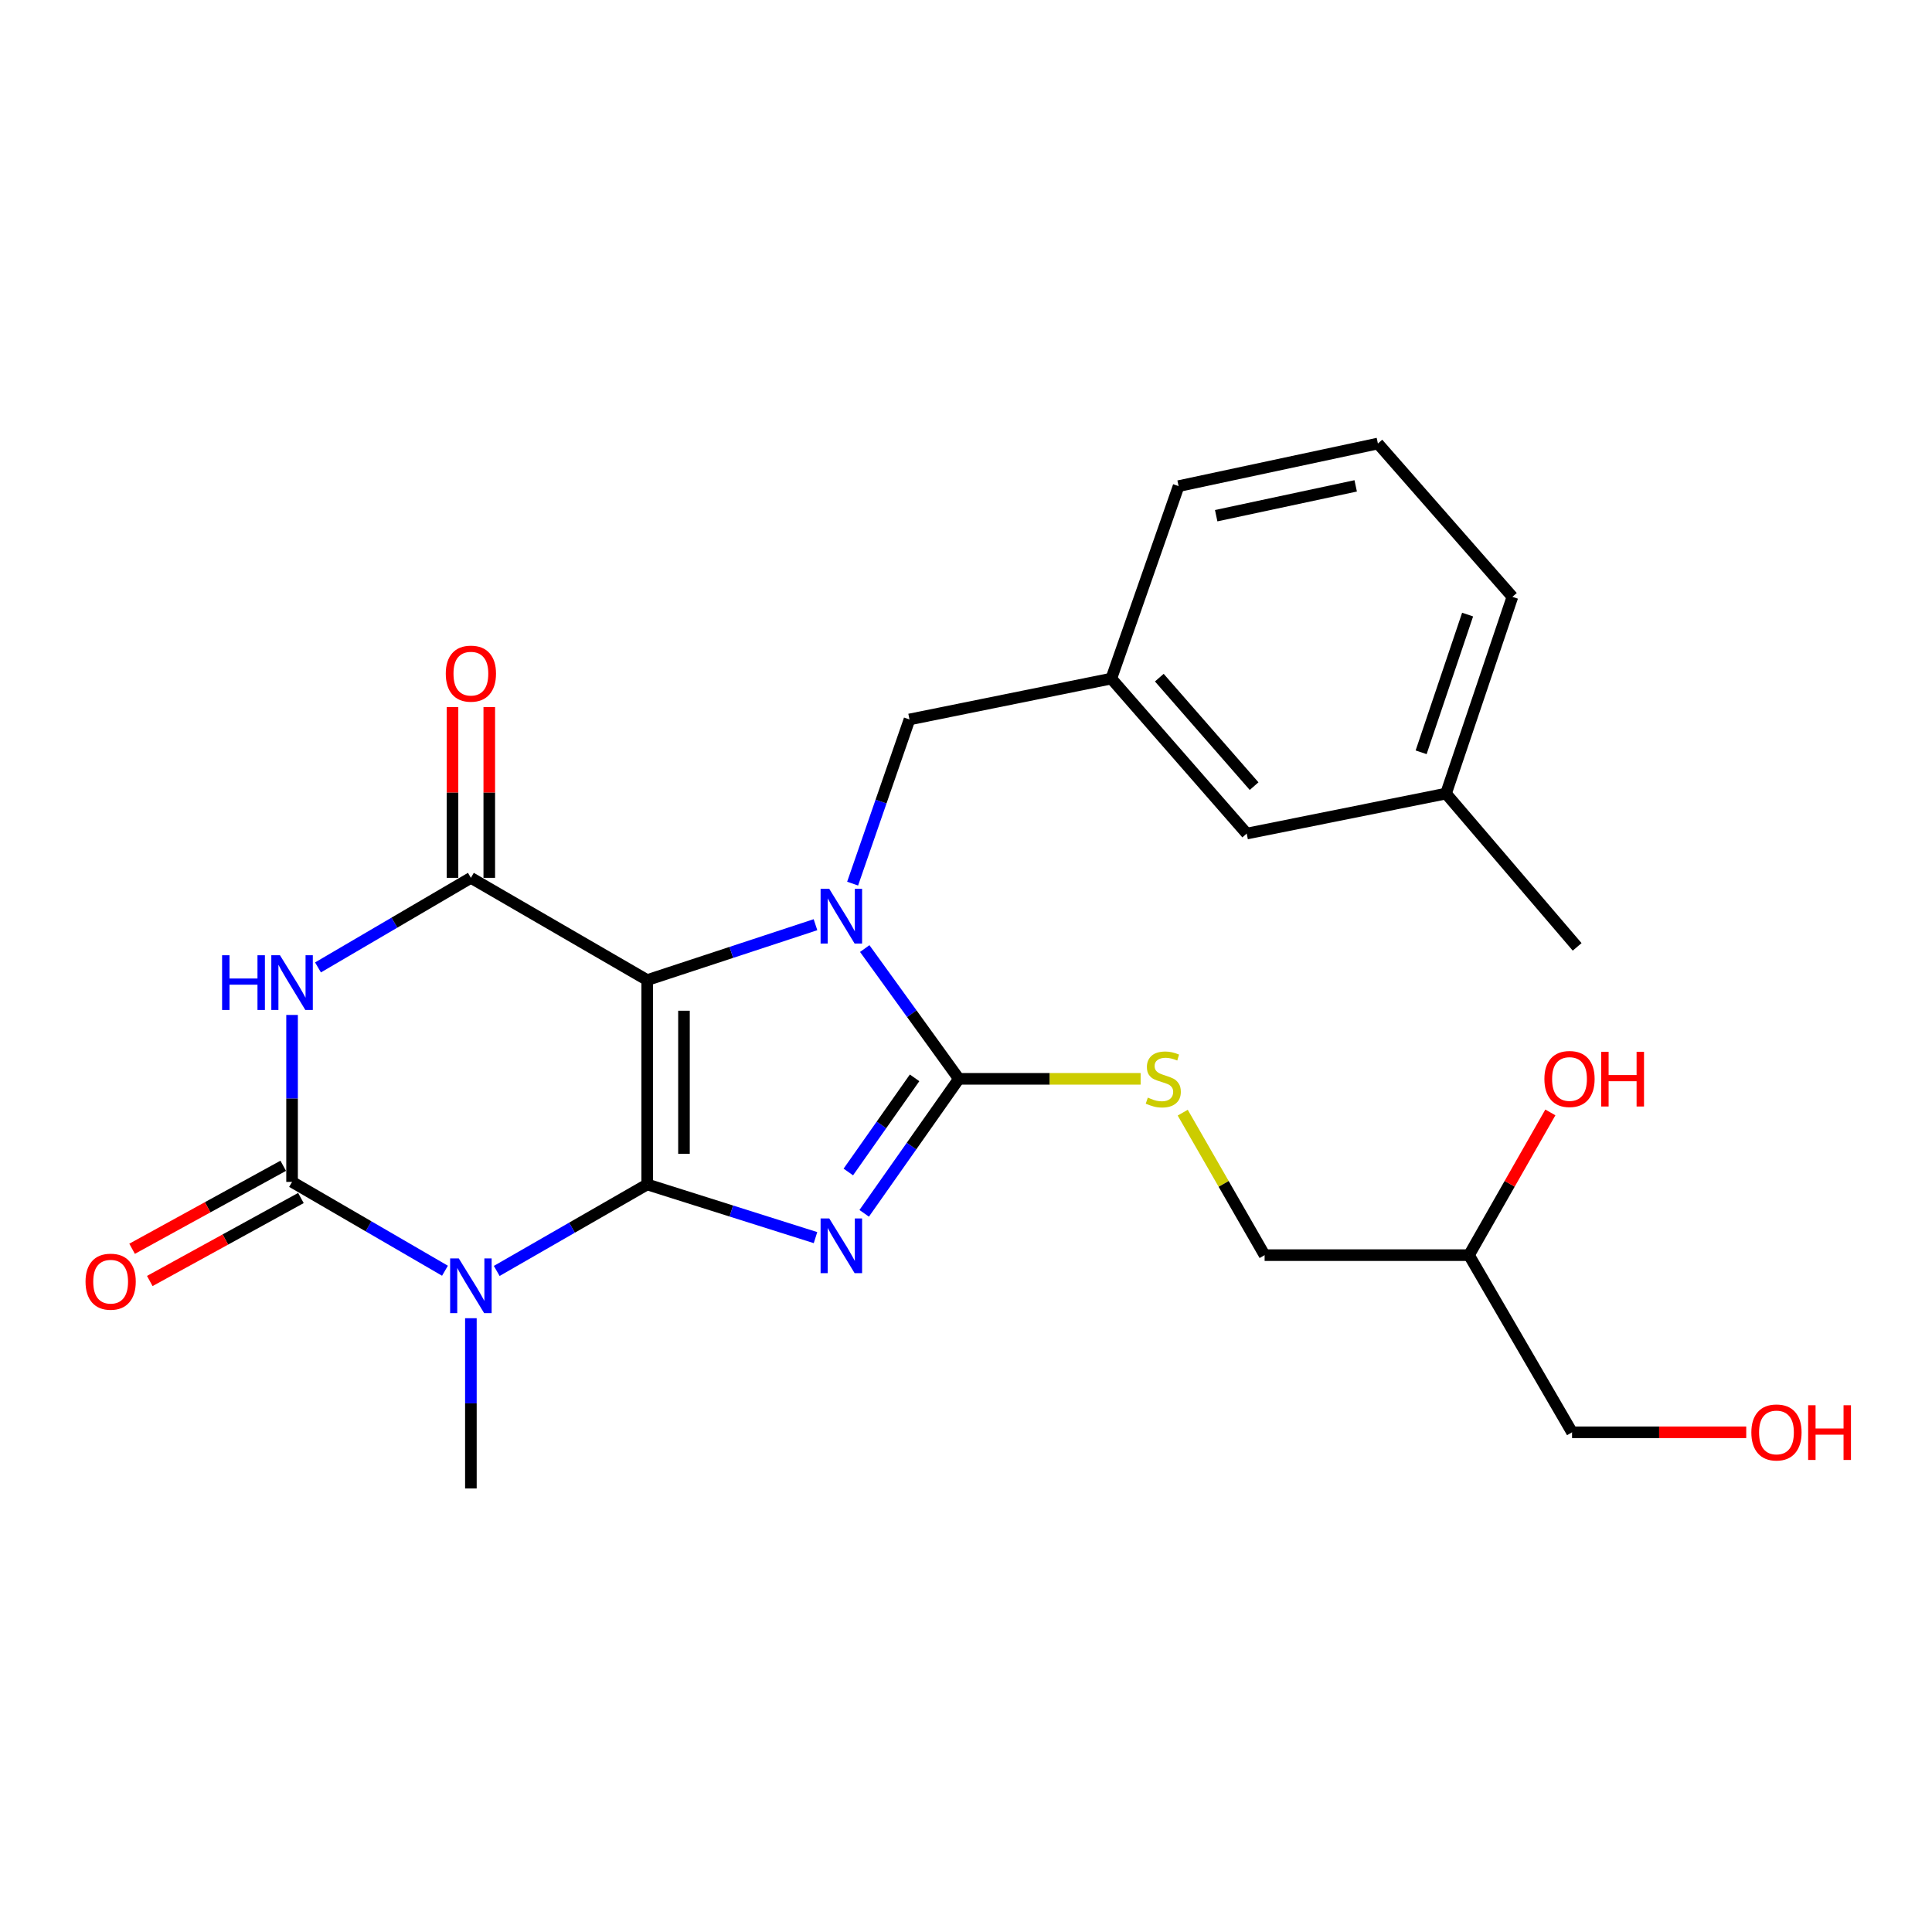 <?xml version='1.0' encoding='iso-8859-1'?>
<svg version='1.1' baseProfile='full'
              xmlns='http://www.w3.org/2000/svg'
                      xmlns:rdkit='http://www.rdkit.org/xml'
                      xmlns:xlink='http://www.w3.org/1999/xlink'
                  xml:space='preserve'
width='1000px' height='1000px' viewBox='0 0 1000 1000'>
<!-- END OF HEADER -->
<rect style='opacity:1.0;fill:#FFFFFF;stroke:none' width='1000' height='1000' x='0' y='0'> </rect>
<path class='bond-0' d='M 334.99,613.063 L 334.99,507.286' style='fill:none;fill-rule:evenodd;stroke:#000000;stroke-width:6px;stroke-linecap:butt;stroke-linejoin:miter;stroke-opacity:1' />
<path class='bond-0' d='M 354.024,597.196 L 354.024,523.152' style='fill:none;fill-rule:evenodd;stroke:#000000;stroke-width:6px;stroke-linecap:butt;stroke-linejoin:miter;stroke-opacity:1' />
<path class='bond-1' d='M 334.99,613.063 L 378.547,626.827' style='fill:none;fill-rule:evenodd;stroke:#000000;stroke-width:6px;stroke-linecap:butt;stroke-linejoin:miter;stroke-opacity:1' />
<path class='bond-1' d='M 378.547,626.827 L 422.104,640.591' style='fill:none;fill-rule:evenodd;stroke:#0000FF;stroke-width:6px;stroke-linecap:butt;stroke-linejoin:miter;stroke-opacity:1' />
<path class='bond-3' d='M 334.99,613.063 L 296.046,635.449' style='fill:none;fill-rule:evenodd;stroke:#000000;stroke-width:6px;stroke-linecap:butt;stroke-linejoin:miter;stroke-opacity:1' />
<path class='bond-3' d='M 296.046,635.449 L 257.103,657.836' style='fill:none;fill-rule:evenodd;stroke:#0000FF;stroke-width:6px;stroke-linecap:butt;stroke-linejoin:miter;stroke-opacity:1' />
<path class='bond-2' d='M 334.99,507.286 L 378.542,492.955' style='fill:none;fill-rule:evenodd;stroke:#000000;stroke-width:6px;stroke-linecap:butt;stroke-linejoin:miter;stroke-opacity:1' />
<path class='bond-2' d='M 378.542,492.955 L 422.094,478.624' style='fill:none;fill-rule:evenodd;stroke:#0000FF;stroke-width:6px;stroke-linecap:butt;stroke-linejoin:miter;stroke-opacity:1' />
<path class='bond-7' d='M 334.99,507.286 L 243.731,454.371' style='fill:none;fill-rule:evenodd;stroke:#000000;stroke-width:6px;stroke-linecap:butt;stroke-linejoin:miter;stroke-opacity:1' />
<path class='bond-4' d='M 447.305,628.016 L 471.804,593.21' style='fill:none;fill-rule:evenodd;stroke:#0000FF;stroke-width:6px;stroke-linecap:butt;stroke-linejoin:miter;stroke-opacity:1' />
<path class='bond-4' d='M 471.804,593.21 L 496.304,558.403' style='fill:none;fill-rule:evenodd;stroke:#000000;stroke-width:6px;stroke-linecap:butt;stroke-linejoin:miter;stroke-opacity:1' />
<path class='bond-4' d='M 439.09,606.618 L 456.239,582.254' style='fill:none;fill-rule:evenodd;stroke:#0000FF;stroke-width:6px;stroke-linecap:butt;stroke-linejoin:miter;stroke-opacity:1' />
<path class='bond-4' d='M 456.239,582.254 L 473.389,557.889' style='fill:none;fill-rule:evenodd;stroke:#000000;stroke-width:6px;stroke-linecap:butt;stroke-linejoin:miter;stroke-opacity:1' />
<path class='bond-9' d='M 441.316,457.365 L 456.03,414.876' style='fill:none;fill-rule:evenodd;stroke:#0000FF;stroke-width:6px;stroke-linecap:butt;stroke-linejoin:miter;stroke-opacity:1' />
<path class='bond-9' d='M 456.03,414.876 L 470.745,372.387' style='fill:none;fill-rule:evenodd;stroke:#000000;stroke-width:6px;stroke-linecap:butt;stroke-linejoin:miter;stroke-opacity:1' />
<path class='bond-25' d='M 447.586,490.976 L 471.945,524.689' style='fill:none;fill-rule:evenodd;stroke:#0000FF;stroke-width:6px;stroke-linecap:butt;stroke-linejoin:miter;stroke-opacity:1' />
<path class='bond-25' d='M 471.945,524.689 L 496.304,558.403' style='fill:none;fill-rule:evenodd;stroke:#000000;stroke-width:6px;stroke-linecap:butt;stroke-linejoin:miter;stroke-opacity:1' />
<path class='bond-5' d='M 230.315,657.729 L 190.744,634.74' style='fill:none;fill-rule:evenodd;stroke:#0000FF;stroke-width:6px;stroke-linecap:butt;stroke-linejoin:miter;stroke-opacity:1' />
<path class='bond-5' d='M 190.744,634.74 L 151.173,611.751' style='fill:none;fill-rule:evenodd;stroke:#000000;stroke-width:6px;stroke-linecap:butt;stroke-linejoin:miter;stroke-opacity:1' />
<path class='bond-13' d='M 243.731,682.306 L 243.731,726.369' style='fill:none;fill-rule:evenodd;stroke:#0000FF;stroke-width:6px;stroke-linecap:butt;stroke-linejoin:miter;stroke-opacity:1' />
<path class='bond-13' d='M 243.731,726.369 L 243.731,770.432' style='fill:none;fill-rule:evenodd;stroke:#000000;stroke-width:6px;stroke-linecap:butt;stroke-linejoin:miter;stroke-opacity:1' />
<path class='bond-8' d='M 496.304,558.403 L 543.345,558.403' style='fill:none;fill-rule:evenodd;stroke:#000000;stroke-width:6px;stroke-linecap:butt;stroke-linejoin:miter;stroke-opacity:1' />
<path class='bond-8' d='M 543.345,558.403 L 590.387,558.403' style='fill:none;fill-rule:evenodd;stroke:#CCCC00;stroke-width:6px;stroke-linecap:butt;stroke-linejoin:miter;stroke-opacity:1' />
<path class='bond-6' d='M 151.173,611.751 L 151.173,568.544' style='fill:none;fill-rule:evenodd;stroke:#000000;stroke-width:6px;stroke-linecap:butt;stroke-linejoin:miter;stroke-opacity:1' />
<path class='bond-6' d='M 151.173,568.544 L 151.173,525.336' style='fill:none;fill-rule:evenodd;stroke:#0000FF;stroke-width:6px;stroke-linecap:butt;stroke-linejoin:miter;stroke-opacity:1' />
<path class='bond-10' d='M 146.592,603.409 L 107.48,624.885' style='fill:none;fill-rule:evenodd;stroke:#000000;stroke-width:6px;stroke-linecap:butt;stroke-linejoin:miter;stroke-opacity:1' />
<path class='bond-10' d='M 107.48,624.885 L 68.369,646.362' style='fill:none;fill-rule:evenodd;stroke:#FF0000;stroke-width:6px;stroke-linecap:butt;stroke-linejoin:miter;stroke-opacity:1' />
<path class='bond-10' d='M 155.754,620.094 L 116.642,641.57' style='fill:none;fill-rule:evenodd;stroke:#000000;stroke-width:6px;stroke-linecap:butt;stroke-linejoin:miter;stroke-opacity:1' />
<path class='bond-10' d='M 116.642,641.57 L 77.53,663.046' style='fill:none;fill-rule:evenodd;stroke:#FF0000;stroke-width:6px;stroke-linecap:butt;stroke-linejoin:miter;stroke-opacity:1' />
<path class='bond-26' d='M 164.595,500.734 L 204.163,477.552' style='fill:none;fill-rule:evenodd;stroke:#0000FF;stroke-width:6px;stroke-linecap:butt;stroke-linejoin:miter;stroke-opacity:1' />
<path class='bond-26' d='M 204.163,477.552 L 243.731,454.371' style='fill:none;fill-rule:evenodd;stroke:#000000;stroke-width:6px;stroke-linecap:butt;stroke-linejoin:miter;stroke-opacity:1' />
<path class='bond-11' d='M 253.249,454.371 L 253.249,410.185' style='fill:none;fill-rule:evenodd;stroke:#000000;stroke-width:6px;stroke-linecap:butt;stroke-linejoin:miter;stroke-opacity:1' />
<path class='bond-11' d='M 253.249,410.185 L 253.249,365.999' style='fill:none;fill-rule:evenodd;stroke:#FF0000;stroke-width:6px;stroke-linecap:butt;stroke-linejoin:miter;stroke-opacity:1' />
<path class='bond-11' d='M 234.214,454.371 L 234.214,410.185' style='fill:none;fill-rule:evenodd;stroke:#000000;stroke-width:6px;stroke-linecap:butt;stroke-linejoin:miter;stroke-opacity:1' />
<path class='bond-11' d='M 234.214,410.185 L 234.214,365.999' style='fill:none;fill-rule:evenodd;stroke:#FF0000;stroke-width:6px;stroke-linecap:butt;stroke-linejoin:miter;stroke-opacity:1' />
<path class='bond-14' d='M 612.177,575.914 L 633.369,612.788' style='fill:none;fill-rule:evenodd;stroke:#CCCC00;stroke-width:6px;stroke-linecap:butt;stroke-linejoin:miter;stroke-opacity:1' />
<path class='bond-14' d='M 633.369,612.788 L 654.562,649.661' style='fill:none;fill-rule:evenodd;stroke:#000000;stroke-width:6px;stroke-linecap:butt;stroke-linejoin:miter;stroke-opacity:1' />
<path class='bond-12' d='M 470.745,372.387 L 575.211,351.238' style='fill:none;fill-rule:evenodd;stroke:#000000;stroke-width:6px;stroke-linecap:butt;stroke-linejoin:miter;stroke-opacity:1' />
<path class='bond-15' d='M 575.211,351.238 L 645.298,431.456' style='fill:none;fill-rule:evenodd;stroke:#000000;stroke-width:6px;stroke-linecap:butt;stroke-linejoin:miter;stroke-opacity:1' />
<path class='bond-15' d='M 600.058,350.747 L 649.119,406.9' style='fill:none;fill-rule:evenodd;stroke:#000000;stroke-width:6px;stroke-linecap:butt;stroke-linejoin:miter;stroke-opacity:1' />
<path class='bond-21' d='M 575.211,351.238 L 610.043,251.615' style='fill:none;fill-rule:evenodd;stroke:#000000;stroke-width:6px;stroke-linecap:butt;stroke-linejoin:miter;stroke-opacity:1' />
<path class='bond-16' d='M 654.562,649.661 L 760.349,649.661' style='fill:none;fill-rule:evenodd;stroke:#000000;stroke-width:6px;stroke-linecap:butt;stroke-linejoin:miter;stroke-opacity:1' />
<path class='bond-17' d='M 645.298,431.456 L 748.453,410.751' style='fill:none;fill-rule:evenodd;stroke:#000000;stroke-width:6px;stroke-linecap:butt;stroke-linejoin:miter;stroke-opacity:1' />
<path class='bond-18' d='M 760.349,649.661 L 781.406,612.725' style='fill:none;fill-rule:evenodd;stroke:#000000;stroke-width:6px;stroke-linecap:butt;stroke-linejoin:miter;stroke-opacity:1' />
<path class='bond-18' d='M 781.406,612.725 L 802.464,575.789' style='fill:none;fill-rule:evenodd;stroke:#FF0000;stroke-width:6px;stroke-linecap:butt;stroke-linejoin:miter;stroke-opacity:1' />
<path class='bond-22' d='M 760.349,649.661 L 813.687,741.353' style='fill:none;fill-rule:evenodd;stroke:#000000;stroke-width:6px;stroke-linecap:butt;stroke-linejoin:miter;stroke-opacity:1' />
<path class='bond-24' d='M 748.453,410.751 L 816.331,490.102' style='fill:none;fill-rule:evenodd;stroke:#000000;stroke-width:6px;stroke-linecap:butt;stroke-linejoin:miter;stroke-opacity:1' />
<path class='bond-27' d='M 748.453,410.751 L 782.82,308.919' style='fill:none;fill-rule:evenodd;stroke:#000000;stroke-width:6px;stroke-linecap:butt;stroke-linejoin:miter;stroke-opacity:1' />
<path class='bond-27' d='M 735.573,389.39 L 759.63,318.107' style='fill:none;fill-rule:evenodd;stroke:#000000;stroke-width:6px;stroke-linecap:butt;stroke-linejoin:miter;stroke-opacity:1' />
<path class='bond-19' d='M 903.85,741.353 L 858.769,741.353' style='fill:none;fill-rule:evenodd;stroke:#FF0000;stroke-width:6px;stroke-linecap:butt;stroke-linejoin:miter;stroke-opacity:1' />
<path class='bond-19' d='M 858.769,741.353 L 813.687,741.353' style='fill:none;fill-rule:evenodd;stroke:#000000;stroke-width:6px;stroke-linecap:butt;stroke-linejoin:miter;stroke-opacity:1' />
<path class='bond-20' d='M 713.197,229.568 L 610.043,251.615' style='fill:none;fill-rule:evenodd;stroke:#000000;stroke-width:6px;stroke-linecap:butt;stroke-linejoin:miter;stroke-opacity:1' />
<path class='bond-20' d='M 701.703,251.488 L 629.495,266.922' style='fill:none;fill-rule:evenodd;stroke:#000000;stroke-width:6px;stroke-linecap:butt;stroke-linejoin:miter;stroke-opacity:1' />
<path class='bond-23' d='M 713.197,229.568 L 782.82,308.919' style='fill:none;fill-rule:evenodd;stroke:#000000;stroke-width:6px;stroke-linecap:butt;stroke-linejoin:miter;stroke-opacity:1' />
<path  class='atom-2' d='M 429.219 630.658
L 438.499 645.658
Q 439.419 647.138, 440.899 649.818
Q 442.379 652.498, 442.459 652.658
L 442.459 630.658
L 446.219 630.658
L 446.219 658.978
L 442.339 658.978
L 432.379 642.578
Q 431.219 640.658, 429.979 638.458
Q 428.779 636.258, 428.419 635.578
L 428.419 658.978
L 424.739 658.978
L 424.739 630.658
L 429.219 630.658
' fill='#0000FF'/>
<path  class='atom-3' d='M 429.219 460.059
L 438.499 475.059
Q 439.419 476.539, 440.899 479.219
Q 442.379 481.899, 442.459 482.059
L 442.459 460.059
L 446.219 460.059
L 446.219 488.379
L 442.339 488.379
L 432.379 471.979
Q 431.219 470.059, 429.979 467.859
Q 428.779 465.659, 428.419 464.979
L 428.419 488.379
L 424.739 488.379
L 424.739 460.059
L 429.219 460.059
' fill='#0000FF'/>
<path  class='atom-4' d='M 237.471 651.363
L 246.751 666.363
Q 247.671 667.843, 249.151 670.523
Q 250.631 673.203, 250.711 673.363
L 250.711 651.363
L 254.471 651.363
L 254.471 679.683
L 250.591 679.683
L 240.631 663.283
Q 239.471 661.363, 238.231 659.163
Q 237.031 656.963, 236.671 656.283
L 236.671 679.683
L 232.991 679.683
L 232.991 651.363
L 237.471 651.363
' fill='#0000FF'/>
<path  class='atom-7' d='M 114.953 494.437
L 118.793 494.437
L 118.793 506.477
L 133.273 506.477
L 133.273 494.437
L 137.113 494.437
L 137.113 522.757
L 133.273 522.757
L 133.273 509.677
L 118.793 509.677
L 118.793 522.757
L 114.953 522.757
L 114.953 494.437
' fill='#0000FF'/>
<path  class='atom-7' d='M 144.913 494.437
L 154.193 509.437
Q 155.113 510.917, 156.593 513.597
Q 158.073 516.277, 158.153 516.437
L 158.153 494.437
L 161.913 494.437
L 161.913 522.757
L 158.033 522.757
L 148.073 506.357
Q 146.913 504.437, 145.673 502.237
Q 144.473 500.037, 144.113 499.357
L 144.113 522.757
L 140.433 522.757
L 140.433 494.437
L 144.913 494.437
' fill='#0000FF'/>
<path  class='atom-9' d='M 594.112 568.123
Q 594.432 568.243, 595.752 568.803
Q 597.072 569.363, 598.512 569.723
Q 599.992 570.043, 601.432 570.043
Q 604.112 570.043, 605.672 568.763
Q 607.232 567.443, 607.232 565.163
Q 607.232 563.603, 606.432 562.643
Q 605.672 561.683, 604.472 561.163
Q 603.272 560.643, 601.272 560.043
Q 598.752 559.283, 597.232 558.563
Q 595.752 557.843, 594.672 556.323
Q 593.632 554.803, 593.632 552.243
Q 593.632 548.683, 596.032 546.483
Q 598.472 544.283, 603.272 544.283
Q 606.552 544.283, 610.272 545.843
L 609.352 548.923
Q 605.952 547.523, 603.392 547.523
Q 600.632 547.523, 599.112 548.683
Q 597.592 549.803, 597.632 551.763
Q 597.632 553.283, 598.392 554.203
Q 599.192 555.123, 600.312 555.643
Q 601.472 556.163, 603.392 556.763
Q 605.952 557.563, 607.472 558.363
Q 608.992 559.163, 610.072 560.803
Q 611.192 562.403, 611.192 565.163
Q 611.192 569.083, 608.552 571.203
Q 605.952 573.283, 601.592 573.283
Q 599.072 573.283, 597.152 572.723
Q 595.272 572.203, 593.032 571.283
L 594.112 568.123
' fill='#CCCC00'/>
<path  class='atom-11' d='M 44.271 663.393
Q 44.271 656.593, 47.631 652.793
Q 50.991 648.993, 57.271 648.993
Q 63.551 648.993, 66.911 652.793
Q 70.271 656.593, 70.271 663.393
Q 70.271 670.273, 66.871 674.193
Q 63.471 678.073, 57.271 678.073
Q 51.031 678.073, 47.631 674.193
Q 44.271 670.313, 44.271 663.393
M 57.271 674.873
Q 61.591 674.873, 63.911 671.993
Q 66.271 669.073, 66.271 663.393
Q 66.271 657.833, 63.911 655.033
Q 61.591 652.193, 57.271 652.193
Q 52.951 652.193, 50.591 654.993
Q 48.271 657.793, 48.271 663.393
Q 48.271 669.113, 50.591 671.993
Q 52.951 674.873, 57.271 674.873
' fill='#FF0000'/>
<path  class='atom-12' d='M 230.731 348.674
Q 230.731 341.874, 234.091 338.074
Q 237.451 334.274, 243.731 334.274
Q 250.011 334.274, 253.371 338.074
Q 256.731 341.874, 256.731 348.674
Q 256.731 355.554, 253.331 359.474
Q 249.931 363.354, 243.731 363.354
Q 237.491 363.354, 234.091 359.474
Q 230.731 355.594, 230.731 348.674
M 243.731 360.154
Q 248.051 360.154, 250.371 357.274
Q 252.731 354.354, 252.731 348.674
Q 252.731 343.114, 250.371 340.314
Q 248.051 337.474, 243.731 337.474
Q 239.411 337.474, 237.051 340.274
Q 234.731 343.074, 234.731 348.674
Q 234.731 354.394, 237.051 357.274
Q 239.411 360.154, 243.731 360.154
' fill='#FF0000'/>
<path  class='atom-19' d='M 799.376 558.483
Q 799.376 551.683, 802.736 547.883
Q 806.096 544.083, 812.376 544.083
Q 818.656 544.083, 822.016 547.883
Q 825.376 551.683, 825.376 558.483
Q 825.376 565.363, 821.976 569.283
Q 818.576 573.163, 812.376 573.163
Q 806.136 573.163, 802.736 569.283
Q 799.376 565.403, 799.376 558.483
M 812.376 569.963
Q 816.696 569.963, 819.016 567.083
Q 821.376 564.163, 821.376 558.483
Q 821.376 552.923, 819.016 550.123
Q 816.696 547.283, 812.376 547.283
Q 808.056 547.283, 805.696 550.083
Q 803.376 552.883, 803.376 558.483
Q 803.376 564.203, 805.696 567.083
Q 808.056 569.963, 812.376 569.963
' fill='#FF0000'/>
<path  class='atom-19' d='M 828.776 544.403
L 832.616 544.403
L 832.616 556.443
L 847.096 556.443
L 847.096 544.403
L 850.936 544.403
L 850.936 572.723
L 847.096 572.723
L 847.096 559.643
L 832.616 559.643
L 832.616 572.723
L 828.776 572.723
L 828.776 544.403
' fill='#FF0000'/>
<path  class='atom-20' d='M 906.495 741.433
Q 906.495 734.633, 909.855 730.833
Q 913.215 727.033, 919.495 727.033
Q 925.775 727.033, 929.135 730.833
Q 932.495 734.633, 932.495 741.433
Q 932.495 748.313, 929.095 752.233
Q 925.695 756.113, 919.495 756.113
Q 913.255 756.113, 909.855 752.233
Q 906.495 748.353, 906.495 741.433
M 919.495 752.913
Q 923.815 752.913, 926.135 750.033
Q 928.495 747.113, 928.495 741.433
Q 928.495 735.873, 926.135 733.073
Q 923.815 730.233, 919.495 730.233
Q 915.175 730.233, 912.815 733.033
Q 910.495 735.833, 910.495 741.433
Q 910.495 747.153, 912.815 750.033
Q 915.175 752.913, 919.495 752.913
' fill='#FF0000'/>
<path  class='atom-20' d='M 935.895 727.353
L 939.735 727.353
L 939.735 739.393
L 954.215 739.393
L 954.215 727.353
L 958.055 727.353
L 958.055 755.673
L 954.215 755.673
L 954.215 742.593
L 939.735 742.593
L 939.735 755.673
L 935.895 755.673
L 935.895 727.353
' fill='#FF0000'/>
</svg>
